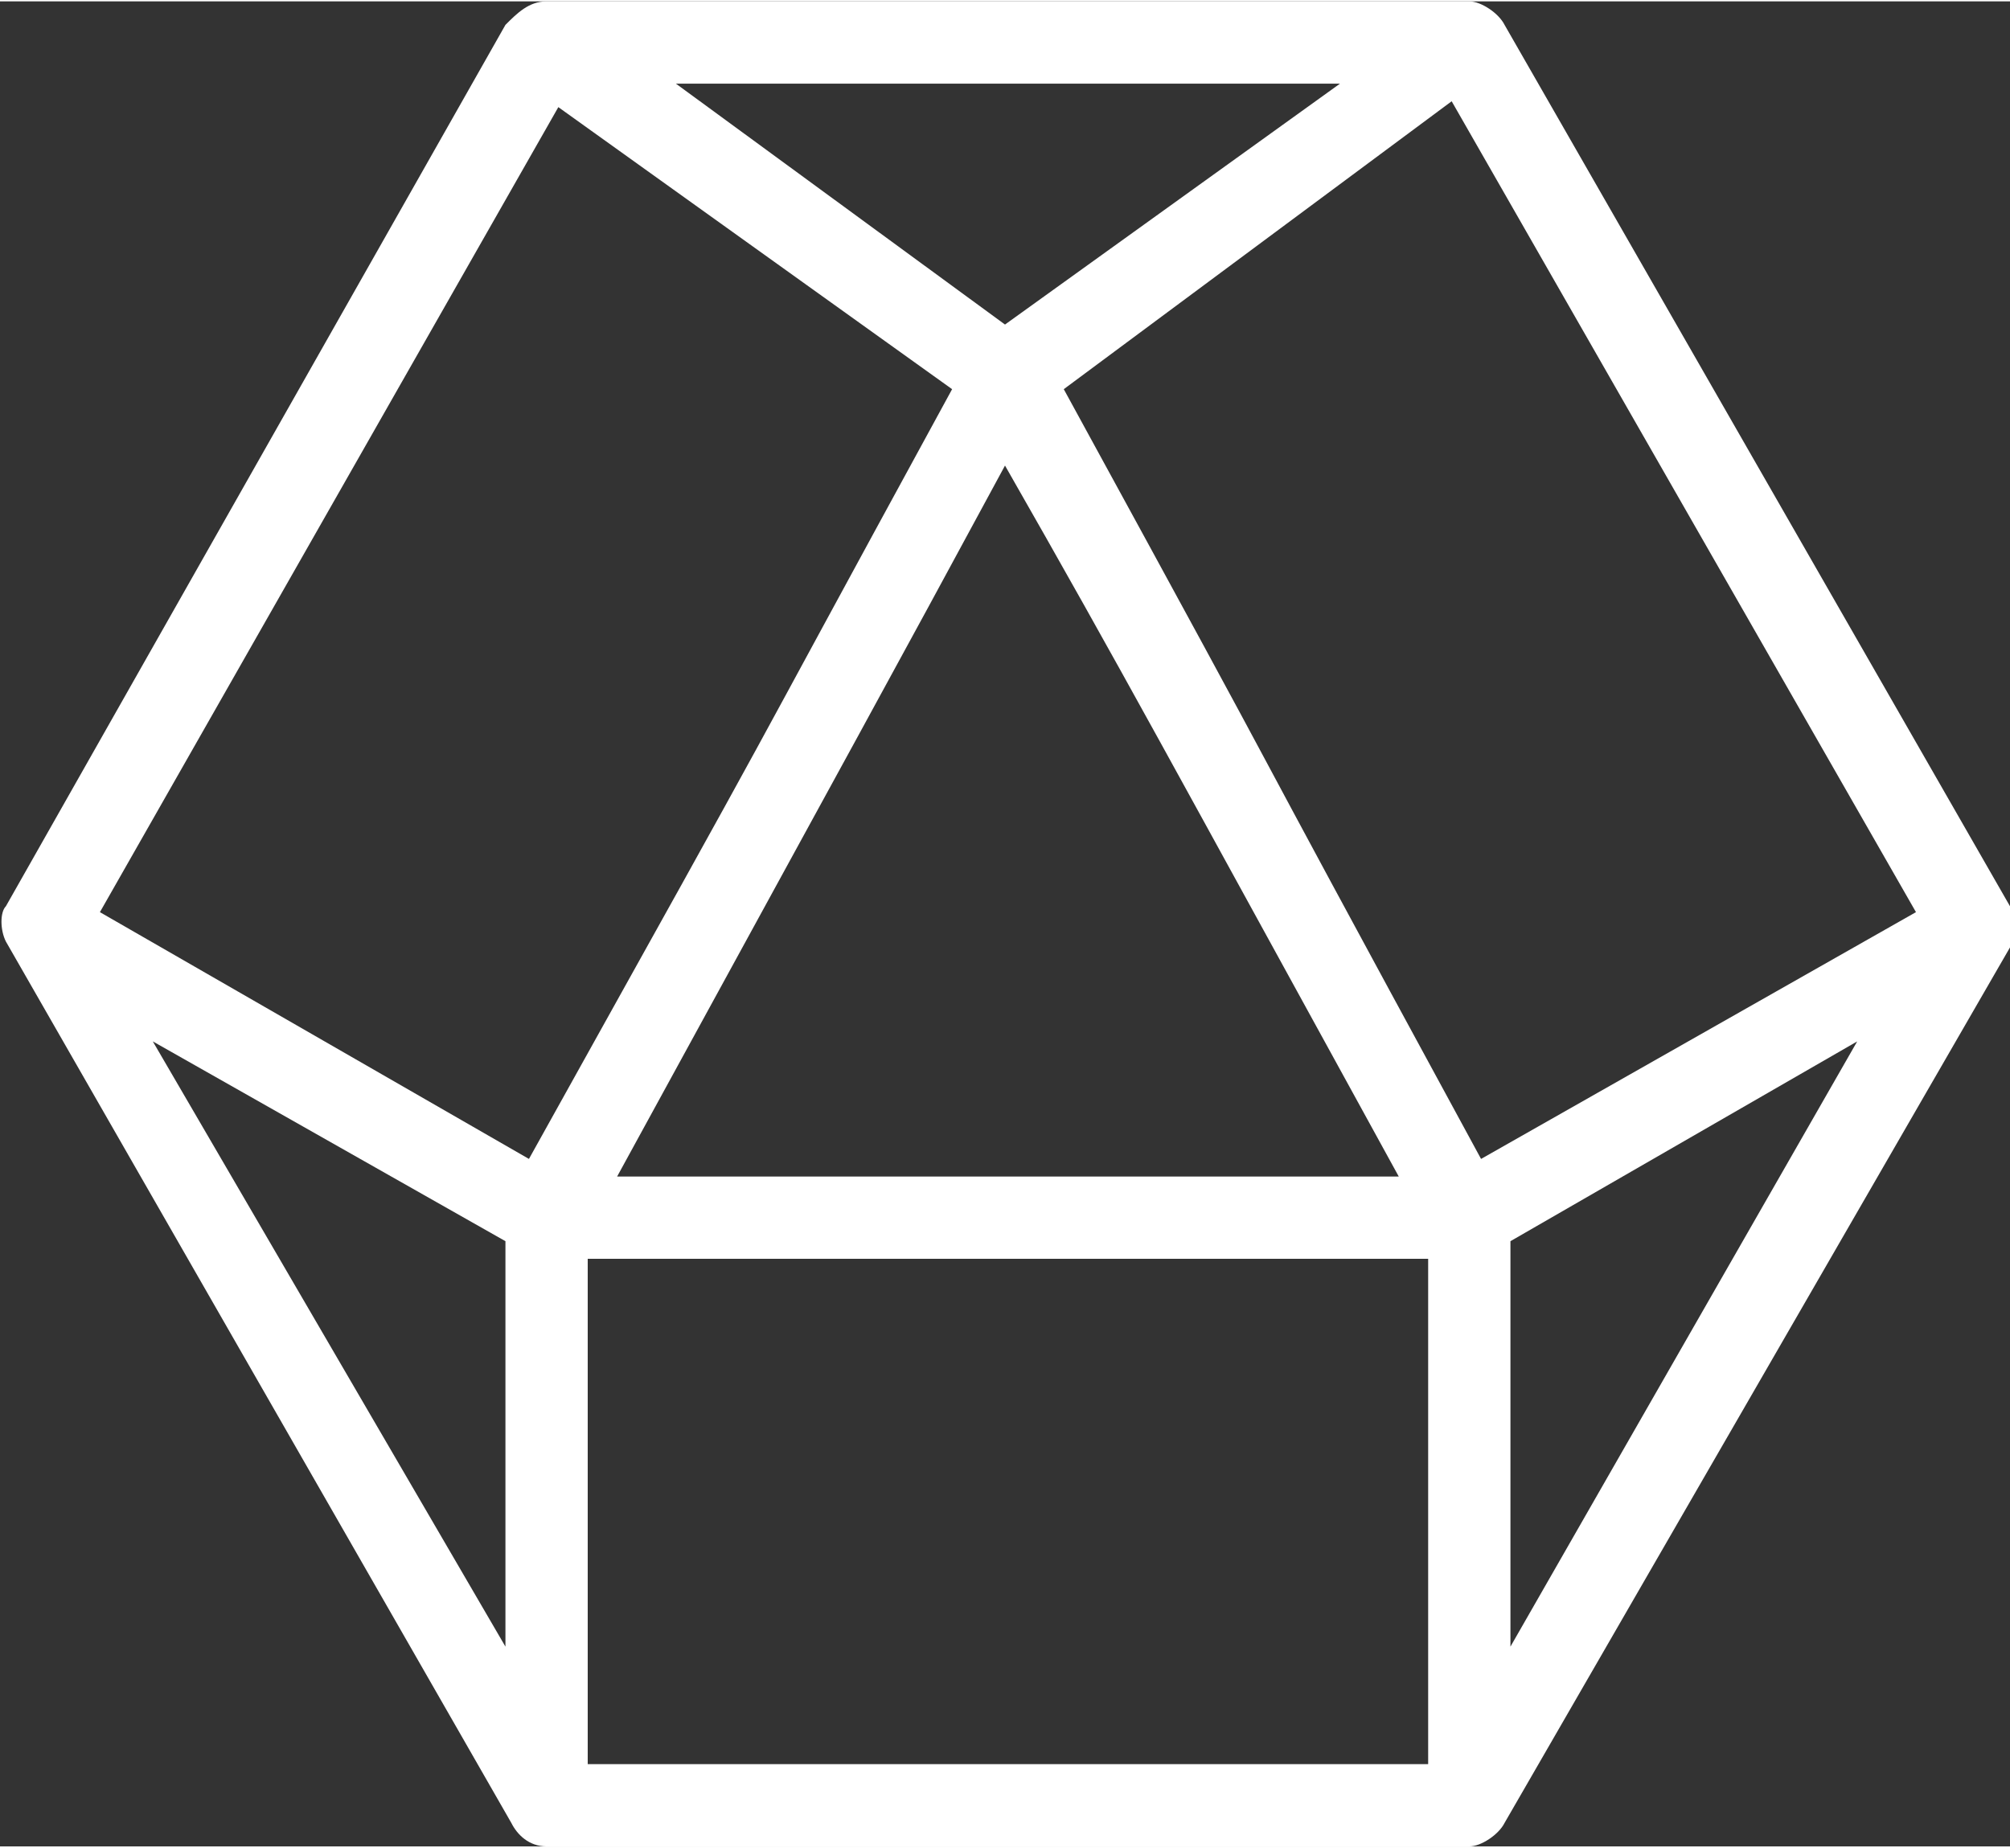 <?xml version="1.0" encoding="UTF-8"?>
<!DOCTYPE svg PUBLIC "-//W3C//DTD SVG 1.1//EN" "http://www.w3.org/Graphics/SVG/1.1/DTD/svg11.dtd">
<!-- Creator: CorelDRAW 2017 -->
<svg xmlns="http://www.w3.org/2000/svg" xml:space="preserve" width="236px" height="217px" version="1.1" style="shape-rendering:geometricPrecision; text-rendering:geometricPrecision; image-rendering:optimizeQuality; fill-rule:evenodd; clip-rule:evenodd"
viewBox="0 0 3420 3140"
 xmlns:xlink="http://www.w3.org/1999/xlink">
 <rect x="0" y="0" width="3420" height="3140" fill="#333333" stroke="none"/>
 <defs>
  <style type="text/css">
   <![CDATA[
    .fil0 {fill:white}
   ]]>
  </style>
 </defs>
 <g id="Layer_x0020_1">
  <path class="fil0" d="M3420 1540l-860 -1500c-10,-20 -40,-40 -60,-40l-1570 0c-30,0 -50,20 -70,40l-850 1500c-10,10 -10,40 0,60l860 1500c10,20 30,40 60,40l1570 0c20,0 50,-20 60,-40l860 -1490c10,-20 10,-50 0,-70zm-1140 -1400l-570 410 -560 -410 1130 0zm100 1860l-1330 0c410,-750 460,-840 660,-1210 200,350 280,500 670,1210zm-1520 800l-600 -1030 600 340 0 690zm40 -830l-730 -420 780 -1370 670 480c-420,770 -230,430 -720,1310zm1530 1030l-1430 0 0 -860c790,0 650,0 1430,0l0 860zm140 -200l0 -690 590 -340 -590 1030zm-50 -830c-500,-920 -240,-450 -710,-1310l660 -490 790 1380 -740 420z"/>
 </g>
</svg>
